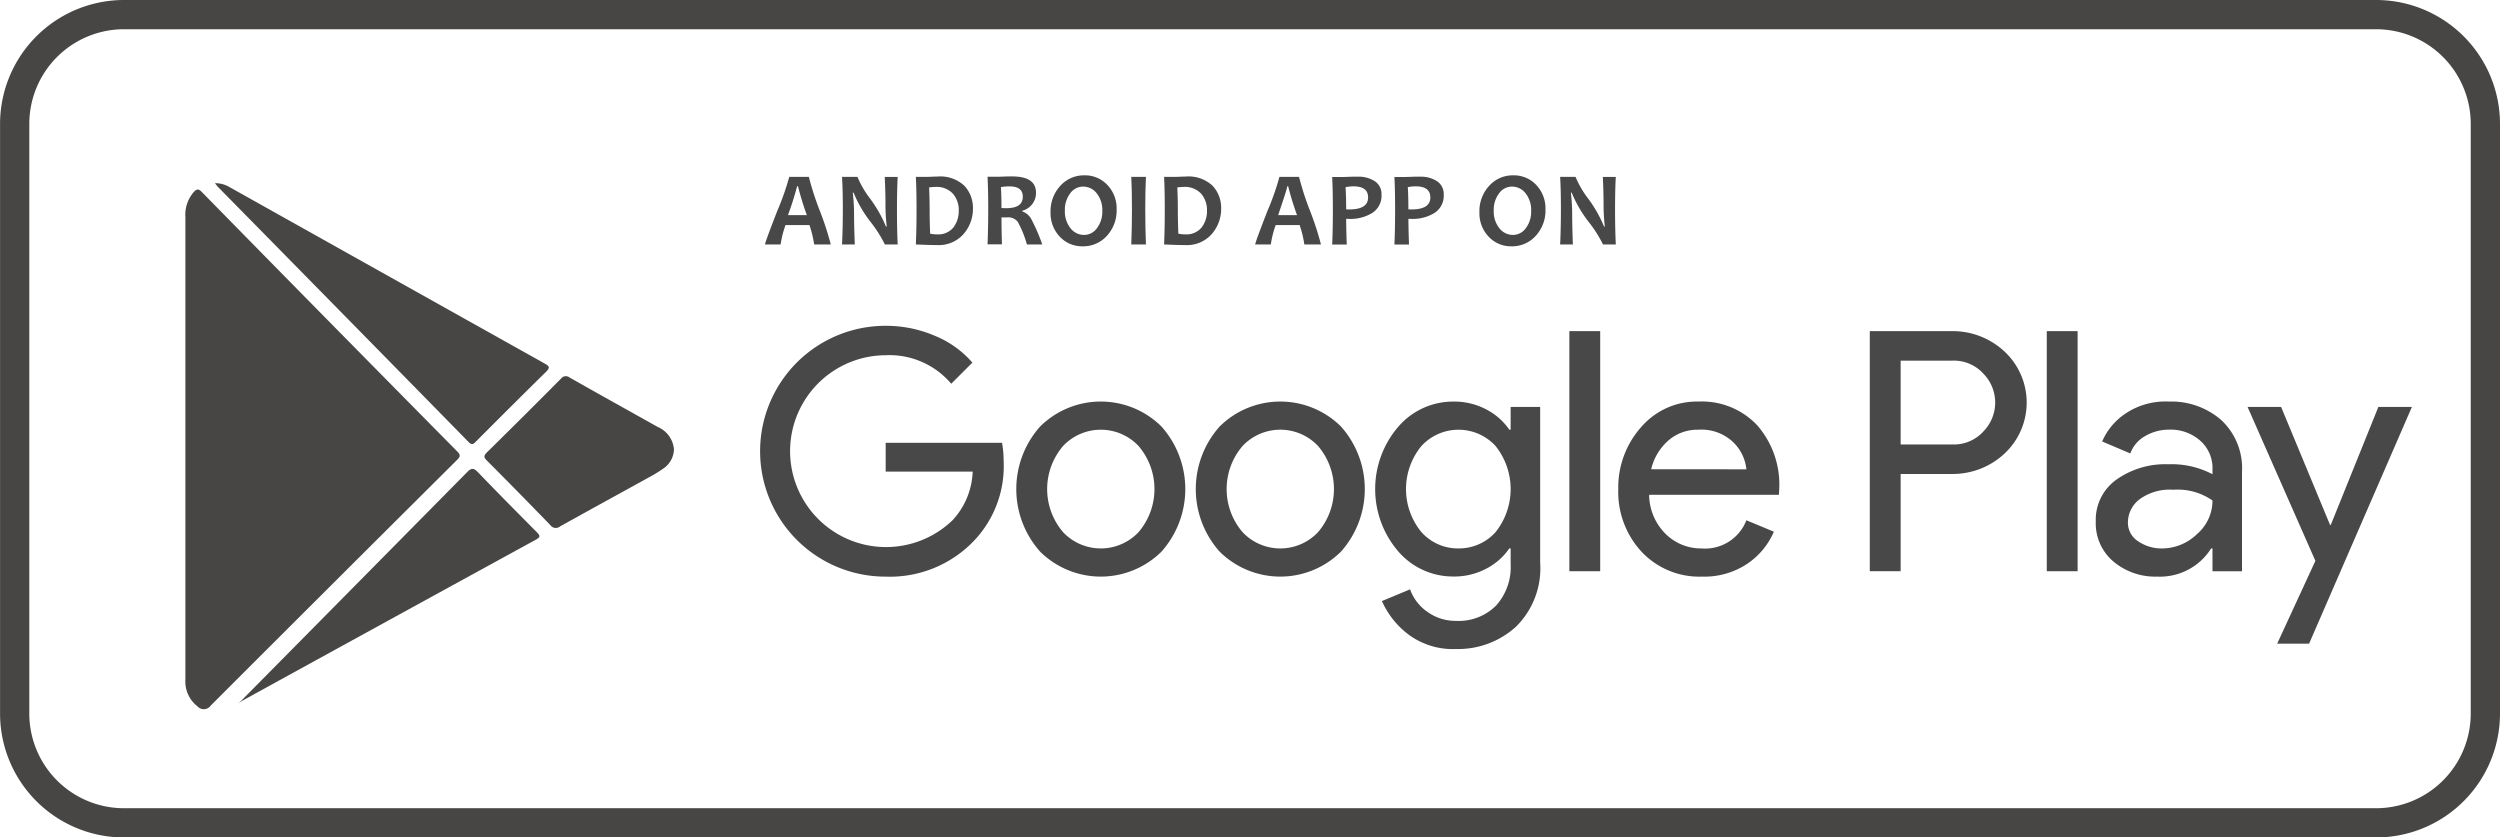 <svg id="Component_19_1" data-name="Component 19 – 1" xmlns="http://www.w3.org/2000/svg" width="125.319" height="41.98" viewBox="0 0 125.319 41.98">
  <defs>
    <style>
      .cls-1 {
        fill: #474645;
      }

      .cls-2 {
        fill: #494849;
      }
    </style>
  </defs>
  <g id="Group_3542" data-name="Group 3542">
    <path id="Path_207" data-name="Path 207" class="cls-1" d="M326.938,75.648h-112.9a6.215,6.215,0,0,1-6.208-6.208V39.876a6.216,6.216,0,0,1,6.208-6.208h112.9a6.215,6.215,0,0,1,6.208,6.208V69.44A6.215,6.215,0,0,1,326.938,75.648Zm-112.9-40.514a4.747,4.747,0,0,0-4.742,4.742V69.44a4.747,4.747,0,0,0,4.742,4.742h112.9a4.747,4.747,0,0,0,4.741-4.742V39.876a4.747,4.747,0,0,0-4.741-4.742Z" transform="translate(-207.827 -33.668)"/>
  </g>
  <g id="Group_3543" data-name="Group 3543" transform="translate(38.346 8.789)">
    <path id="Path_208" data-name="Path 208" class="cls-2" d="M263.422,49.148h-.833a5.488,5.488,0,0,0-.236-.973h-1.2a4.988,4.988,0,0,0-.245.973h-.783q0-.1.608-1.665a13.048,13.048,0,0,0,.607-1.722h.983a14.332,14.332,0,0,0,.55,1.7A15.007,15.007,0,0,1,263.422,49.148Zm-1.2-1.47a14.6,14.6,0,0,1-.445-1.451h-.042a15.214,15.214,0,0,1-.46,1.451Z" transform="translate(-260.123 -45.683)"/>
    <path id="Path_209" data-name="Path 209" class="cls-2" d="M268.181,49.148h-.642a6.4,6.4,0,0,0-.716-1.127,6.2,6.2,0,0,1-.853-1.469h-.041a9.155,9.155,0,0,1,.065,1.03q0,.642.037,1.566h-.64q.04-.807.04-1.772,0-.949-.04-1.615h.773a4.908,4.908,0,0,0,.642,1.1,6.519,6.519,0,0,1,.786,1.387h.039a9.761,9.761,0,0,1-.062-1.04q0-.705-.037-1.446h.65q-.036.645-.037,1.615T268.181,49.148Z" transform="translate(-261.528 -45.683)"/>
    <path id="Path_210" data-name="Path 210" class="cls-2" d="M273.3,47.331a1.921,1.921,0,0,1-.474,1.291,1.654,1.654,0,0,1-1.326.551q-.385,0-1.062-.031.034-.786.034-1.772,0-.947-.034-1.615h.455c.075,0,.185,0,.333-.008s.243-.008.289-.008a1.751,1.751,0,0,1,1.362.469A1.621,1.621,0,0,1,273.3,47.331Zm-.711.112a1.253,1.253,0,0,0-.291-.842,1.107,1.107,0,0,0-.889-.342,2.787,2.787,0,0,0-.307.023q.025.52.026,1.087,0,.621.026,1.233a1.705,1.705,0,0,0,.338.034.985.985,0,0,0,.829-.347A1.34,1.34,0,0,0,272.586,47.443Z" transform="translate(-262.874 -45.677)"/>
    <path id="Path_211" data-name="Path 211" class="cls-2" d="M278.082,49.142h-.77A5.12,5.12,0,0,0,276.848,48a.607.607,0,0,0-.52-.216l-.289,0q0,.669.023,1.351h-.723q.033-.786.034-1.772,0-.947-.034-1.615h.449c.052,0,.161,0,.326-.008s.319-.008.46-.008q1.193,0,1.194.817a.915.915,0,0,1-.682.9v.04a.809.809,0,0,1,.46.409A9.116,9.116,0,0,1,278.082,49.142Zm-.976-2.393q0-.518-.666-.518a2.293,2.293,0,0,0-.432.037q.029.4.029,1.051c.1,0,.176.005.242.005Q277.106,47.324,277.106,46.749Z" transform="translate(-264.182 -45.677)"/>
    <path id="Path_212" data-name="Path 212" class="cls-2" d="M282.959,47.363a1.87,1.87,0,0,1-.489,1.324,1.586,1.586,0,0,1-1.21.525,1.529,1.529,0,0,1-1.15-.482,1.7,1.7,0,0,1-.463-1.226,1.868,1.868,0,0,1,.489-1.324,1.584,1.584,0,0,1,1.209-.526,1.529,1.529,0,0,1,1.15.482A1.7,1.7,0,0,1,282.959,47.363Zm-.718.076a1.345,1.345,0,0,0-.279-.882.857.857,0,0,0-.687-.338.792.792,0,0,0-.645.341,1.356,1.356,0,0,0-.265.861,1.341,1.341,0,0,0,.279.881.856.856,0,0,0,.686.339.793.793,0,0,0,.645-.342A1.361,1.361,0,0,0,282.241,47.439Z" transform="translate(-265.331 -45.654)"/>
    <path id="Path_213" data-name="Path 213" class="cls-2" d="M285.9,49.148h-.735q.033-.807.034-1.772,0-.949-.034-1.615h.735q-.033.656-.034,1.615Q285.868,48.356,285.9,49.148Z" transform="translate(-266.803 -45.683)"/>
    <path id="Path_214" data-name="Path 214" class="cls-2" d="M290.27,47.331a1.92,1.92,0,0,1-.473,1.291,1.654,1.654,0,0,1-1.326.551q-.386,0-1.062-.031.034-.786.034-1.772,0-.947-.034-1.615h.455c.075,0,.186,0,.333-.008s.243-.008.289-.008a1.753,1.753,0,0,1,1.362.469A1.62,1.62,0,0,1,290.27,47.331Zm-.71.112a1.257,1.257,0,0,0-.291-.842,1.108,1.108,0,0,0-.89-.342,2.789,2.789,0,0,0-.307.023q.025.52.026,1.087,0,.621.026,1.233a1.7,1.7,0,0,0,.338.034.985.985,0,0,0,.829-.347A1.345,1.345,0,0,0,289.56,47.443Z" transform="translate(-267.402 -45.677)"/>
    <path id="Path_215" data-name="Path 215" class="cls-2" d="M296.933,49.148H296.1a5.444,5.444,0,0,0-.237-.973h-1.2a5.021,5.021,0,0,0-.244.973h-.783q0-.1.608-1.665a13.058,13.058,0,0,0,.607-1.722h.983a14.331,14.331,0,0,0,.55,1.7A15,15,0,0,1,296.933,49.148Zm-1.2-1.47a14.581,14.581,0,0,1-.445-1.451h-.042q0,.1-.46,1.451Z" transform="translate(-269.062 -45.683)"/>
    <path id="Path_216" data-name="Path 216" class="cls-2" d="M301.372,46.642a1.014,1.014,0,0,1-.462.919,2.059,2.059,0,0,1-1.133.3c-.081,0-.139,0-.175-.005q0,.489.029,1.291H298.9q.034-.752.034-1.772,0-.937-.034-1.615h.453c.064,0,.187,0,.369-.008s.34-.008.474-.008a1.493,1.493,0,0,1,.835.224A.758.758,0,0,1,301.372,46.642Zm-.672.144q0-.558-.738-.557a2.058,2.058,0,0,0-.39.04q.029.492.029,1.113c.043,0,.093.005.15.005Q300.7,47.386,300.7,46.785Z" transform="translate(-270.467 -45.677)"/>
    <path id="Path_217" data-name="Path 217" class="cls-2" d="M305.626,46.642a1.016,1.016,0,0,1-.461.919,2.058,2.058,0,0,1-1.133.3c-.082,0-.14,0-.175-.005q0,.489.029,1.291h-.731q.034-.752.034-1.772,0-.937-.034-1.615h.452c.065,0,.188,0,.37-.008s.34-.008.474-.008a1.493,1.493,0,0,1,.835.224A.759.759,0,0,1,305.626,46.642Zm-.671.144q0-.558-.738-.557a2.071,2.071,0,0,0-.391.04c.02.328.029.7.029,1.113.043,0,.094.005.151.005Q304.956,47.386,304.955,46.785Z" transform="translate(-271.602 -45.677)"/>
    <path id="Path_218" data-name="Path 218" class="cls-2" d="M312.277,47.363a1.87,1.87,0,0,1-.488,1.324,1.586,1.586,0,0,1-1.21.525,1.529,1.529,0,0,1-1.15-.482,1.7,1.7,0,0,1-.463-1.226,1.867,1.867,0,0,1,.489-1.324,1.584,1.584,0,0,1,1.209-.526,1.531,1.531,0,0,1,1.15.482A1.7,1.7,0,0,1,312.277,47.363Zm-.718.076a1.345,1.345,0,0,0-.278-.882.857.857,0,0,0-.687-.338.792.792,0,0,0-.645.341,1.356,1.356,0,0,0-.265.861,1.341,1.341,0,0,0,.279.881.856.856,0,0,0,.686.339.794.794,0,0,0,.645-.342A1.36,1.36,0,0,0,311.559,47.439Z" transform="translate(-273.152 -45.654)"/>
    <path id="Path_219" data-name="Path 219" class="cls-2" d="M317.275,49.148h-.642a6.346,6.346,0,0,0-.716-1.127,6.169,6.169,0,0,1-.853-1.469h-.042a9.175,9.175,0,0,1,.065,1.03q0,.642.036,1.566h-.639q.038-.807.039-1.772,0-.949-.039-1.615h.772a4.9,4.9,0,0,0,.642,1.1,6.522,6.522,0,0,1,.786,1.387h.039a9.763,9.763,0,0,1-.062-1.04q0-.705-.037-1.446h.65q-.036.645-.037,1.615T317.275,49.148Z" transform="translate(-274.624 -45.683)"/>
  </g>
  <g id="Group_3544" data-name="Group 3544" transform="translate(38.141 16.331)">
    <path id="Path_220" data-name="Path 220" class="cls-2" d="M272.013,62.714a5.424,5.424,0,0,1-1.5,4.017,5.83,5.83,0,0,1-4.421,1.783,6.286,6.286,0,1,1,0-12.573,6.2,6.2,0,0,1,2.471.5,4.957,4.957,0,0,1,1.883,1.345l-1.06,1.059a4.061,4.061,0,0,0-3.295-1.429,4.808,4.808,0,1,0,3.362,8.27,3.775,3.775,0,0,0,1.008-2.437H266.1V61.806h5.833A5.185,5.185,0,0,1,272.013,62.714Z" transform="translate(-259.844 -55.94)"/>
    <path id="Path_221" data-name="Path 221" class="cls-2" d="M278.5,62.372a4.322,4.322,0,0,1,6.085,0,4.716,4.716,0,0,1,0,6.27,4.322,4.322,0,0,1-6.085,0,4.713,4.713,0,0,1,0-6.27Zm1.152,5.295a2.6,2.6,0,0,0,3.782,0,3.321,3.321,0,0,0,0-4.32,2.6,2.6,0,0,0-3.782,0,3.321,3.321,0,0,0,0,4.32Z" transform="translate(-264.503 -57.322)"/>
    <path id="Path_222" data-name="Path 222" class="cls-2" d="M290.77,62.372a4.322,4.322,0,0,1,6.085,0,4.716,4.716,0,0,1,0,6.27,4.322,4.322,0,0,1-6.085,0,4.713,4.713,0,0,1,0-6.27Zm1.151,5.295a2.6,2.6,0,0,0,3.783,0,3.324,3.324,0,0,0,0-4.32,2.6,2.6,0,0,0-3.783,0,3.321,3.321,0,0,0,0,4.32Z" transform="translate(-267.775 -57.322)"/>
    <path id="Path_223" data-name="Path 223" class="cls-2" d="M305.892,73.525a3.733,3.733,0,0,1-2.387-.731,4.29,4.29,0,0,1-1.327-1.673l1.412-.588a2.31,2.31,0,0,0,.865,1.126,2.394,2.394,0,0,0,1.437.454,2.646,2.646,0,0,0,2.008-.765,2.877,2.877,0,0,0,.731-2.076v-.79h-.067a3.151,3.151,0,0,1-1.143,1.008,3.419,3.419,0,0,1-1.664.4A3.621,3.621,0,0,1,303,68.634a4.793,4.793,0,0,1,0-6.253,3.623,3.623,0,0,1,2.757-1.26,3.427,3.427,0,0,1,1.664.4,3.153,3.153,0,0,1,1.143,1.009h.067V61.388h1.48V69.2a4.106,4.106,0,0,1-1.227,3.22A4.321,4.321,0,0,1,305.892,73.525Zm.117-5.043a2.466,2.466,0,0,0,1.858-.807,3.458,3.458,0,0,0,0-4.336,2.524,2.524,0,0,0-3.707.008,3.4,3.4,0,0,0,0,4.32A2.459,2.459,0,0,0,306.01,68.483Z" transform="translate(-271.047 -57.322)"/>
    <path id="Path_224" data-name="Path 224" class="cls-2" d="M316.66,68.341h-1.546V56.306h1.546Z" transform="translate(-274.587 -56.038)"/>
    <path id="Path_225" data-name="Path 225" class="cls-2" d="M322.662,69.895a3.971,3.971,0,0,1-3.033-1.244,4.406,4.406,0,0,1-1.169-3.143,4.536,4.536,0,0,1,1.135-3.094,3.684,3.684,0,0,1,2.9-1.294,3.8,3.8,0,0,1,2.933,1.194,4.525,4.525,0,0,1,1.1,3.194l-.017.285h-6.505a2.8,2.8,0,0,0,.832,1.967,2.523,2.523,0,0,0,1.79.723,2.22,2.22,0,0,0,2.253-1.412l1.378.572a3.694,3.694,0,0,1-1.328,1.605A3.861,3.861,0,0,1,322.662,69.895Zm2.22-5.379a2.2,2.2,0,0,0-.647-1.345,2.313,2.313,0,0,0-1.774-.639,2.218,2.218,0,0,0-1.487.537,2.748,2.748,0,0,0-.866,1.446Z" transform="translate(-275.48 -57.322)"/>
    <path id="Path_226" data-name="Path 226" class="cls-2" d="M337.2,68.341h-1.547V56.306h4.1a3.806,3.806,0,0,1,2.647,1.016,3.5,3.5,0,0,1,0,5.128,3.8,3.8,0,0,1-2.647,1.016H337.2Zm0-6.354h2.588a2,2,0,0,0,1.563-.656,2.07,2.07,0,0,0,0-2.89,2,2,0,0,0-1.563-.656H337.2Z" transform="translate(-280.066 -56.038)"/>
    <path id="Path_227" data-name="Path 227" class="cls-2" d="M349.3,68.341h-1.546V56.306H349.3Z" transform="translate(-283.295 -56.038)"/>
    <path id="Path_228" data-name="Path 228" class="cls-2" d="M354.18,69.895a3.251,3.251,0,0,1-2.193-.757,2.5,2.5,0,0,1-.884-2,2.472,2.472,0,0,1,1.043-2.11,4.231,4.231,0,0,1,2.572-.765,4.426,4.426,0,0,1,2.236.5v-.236a1.836,1.836,0,0,0-.622-1.453,2.233,2.233,0,0,0-1.53-.546,2.372,2.372,0,0,0-1.219.319,1.644,1.644,0,0,0-.748.874l-1.412-.6a3.2,3.2,0,0,1,1.126-1.37,3.6,3.6,0,0,1,2.22-.631,3.81,3.81,0,0,1,2.622.925,3.3,3.3,0,0,1,1.042,2.606v4.975h-1.48V68.483h-.067A3.034,3.034,0,0,1,354.18,69.895Zm.252-1.412a2.519,2.519,0,0,0,1.74-.715,2.213,2.213,0,0,0,.781-1.689,3.049,3.049,0,0,0-1.967-.538,2.556,2.556,0,0,0-1.7.488,1.463,1.463,0,0,0-.571,1.143,1.1,1.1,0,0,0,.521.958A2.077,2.077,0,0,0,354.432,68.483Z" transform="translate(-284.188 -57.322)"/>
    <path id="Path_229" data-name="Path 229" class="cls-2" d="M364.566,73.354h-1.6l1.916-4.152-3.4-7.716h1.681l2.455,5.918h.034l2.387-5.918h1.681Z" transform="translate(-286.958 -57.419)"/>
  </g>
  <g id="Group_3545" data-name="Group 3545" transform="translate(9.29 9.182)">
    <path id="Path_230" data-name="Path 230" class="cls-1" d="M220.5,59.537q0-5.765,0-11.532a1.731,1.731,0,0,1,.425-1.259c.13-.139.224-.175.383-.013q3.88,3.96,7.772,7.907,2.519,2.558,5.043,5.111c.164.165.177.251,0,.424q-6.183,6.149-12.35,12.316a.424.424,0,0,1-.668.04A1.569,1.569,0,0,1,220.5,71.2q0-3.415,0-6.831,0-2.414,0-4.829Z" transform="translate(-220.497 -46.307)"/>
    <path id="Path_231" data-name="Path 231" class="cls-1" d="M222.521,46.191a1.406,1.406,0,0,1,.749.208q7.9,4.425,15.8,8.845c.243.136.238.211.051.4q-1.766,1.738-3.513,3.495c-.126.126-.2.2-.372.027q-6.284-6.408-12.577-12.8C222.621,46.321,222.592,46.279,222.521,46.191Z" transform="translate(-221.037 -46.191)"/>
    <path id="Path_232" data-name="Path 232" class="cls-1" d="M224.128,77.487q5.731-5.794,11.458-11.595c.237-.241.347-.208.559.012.969,1.009,1.952,2,2.939,2.994.174.174.188.245-.048.374q-7.358,4.029-14.71,8.07A2.022,2.022,0,0,0,224.128,77.487Z" transform="translate(-221.465 -51.402)"/>
    <path id="Path_233" data-name="Path 233" class="cls-1" d="M250.445,63.048a1.2,1.2,0,0,1-.53.966,6.732,6.732,0,0,1-.731.446c-1.483.82-2.971,1.632-4.451,2.458a.333.333,0,0,1-.484-.065q-1.581-1.633-3.185-3.241c-.155-.157-.16-.242,0-.4q1.868-1.84,3.716-3.7a.3.3,0,0,1,.431-.06c1.465.831,2.937,1.649,4.406,2.472A1.349,1.349,0,0,1,250.445,63.048Z" transform="translate(-225.951 -49.711)"/>
  </g>
</svg>
